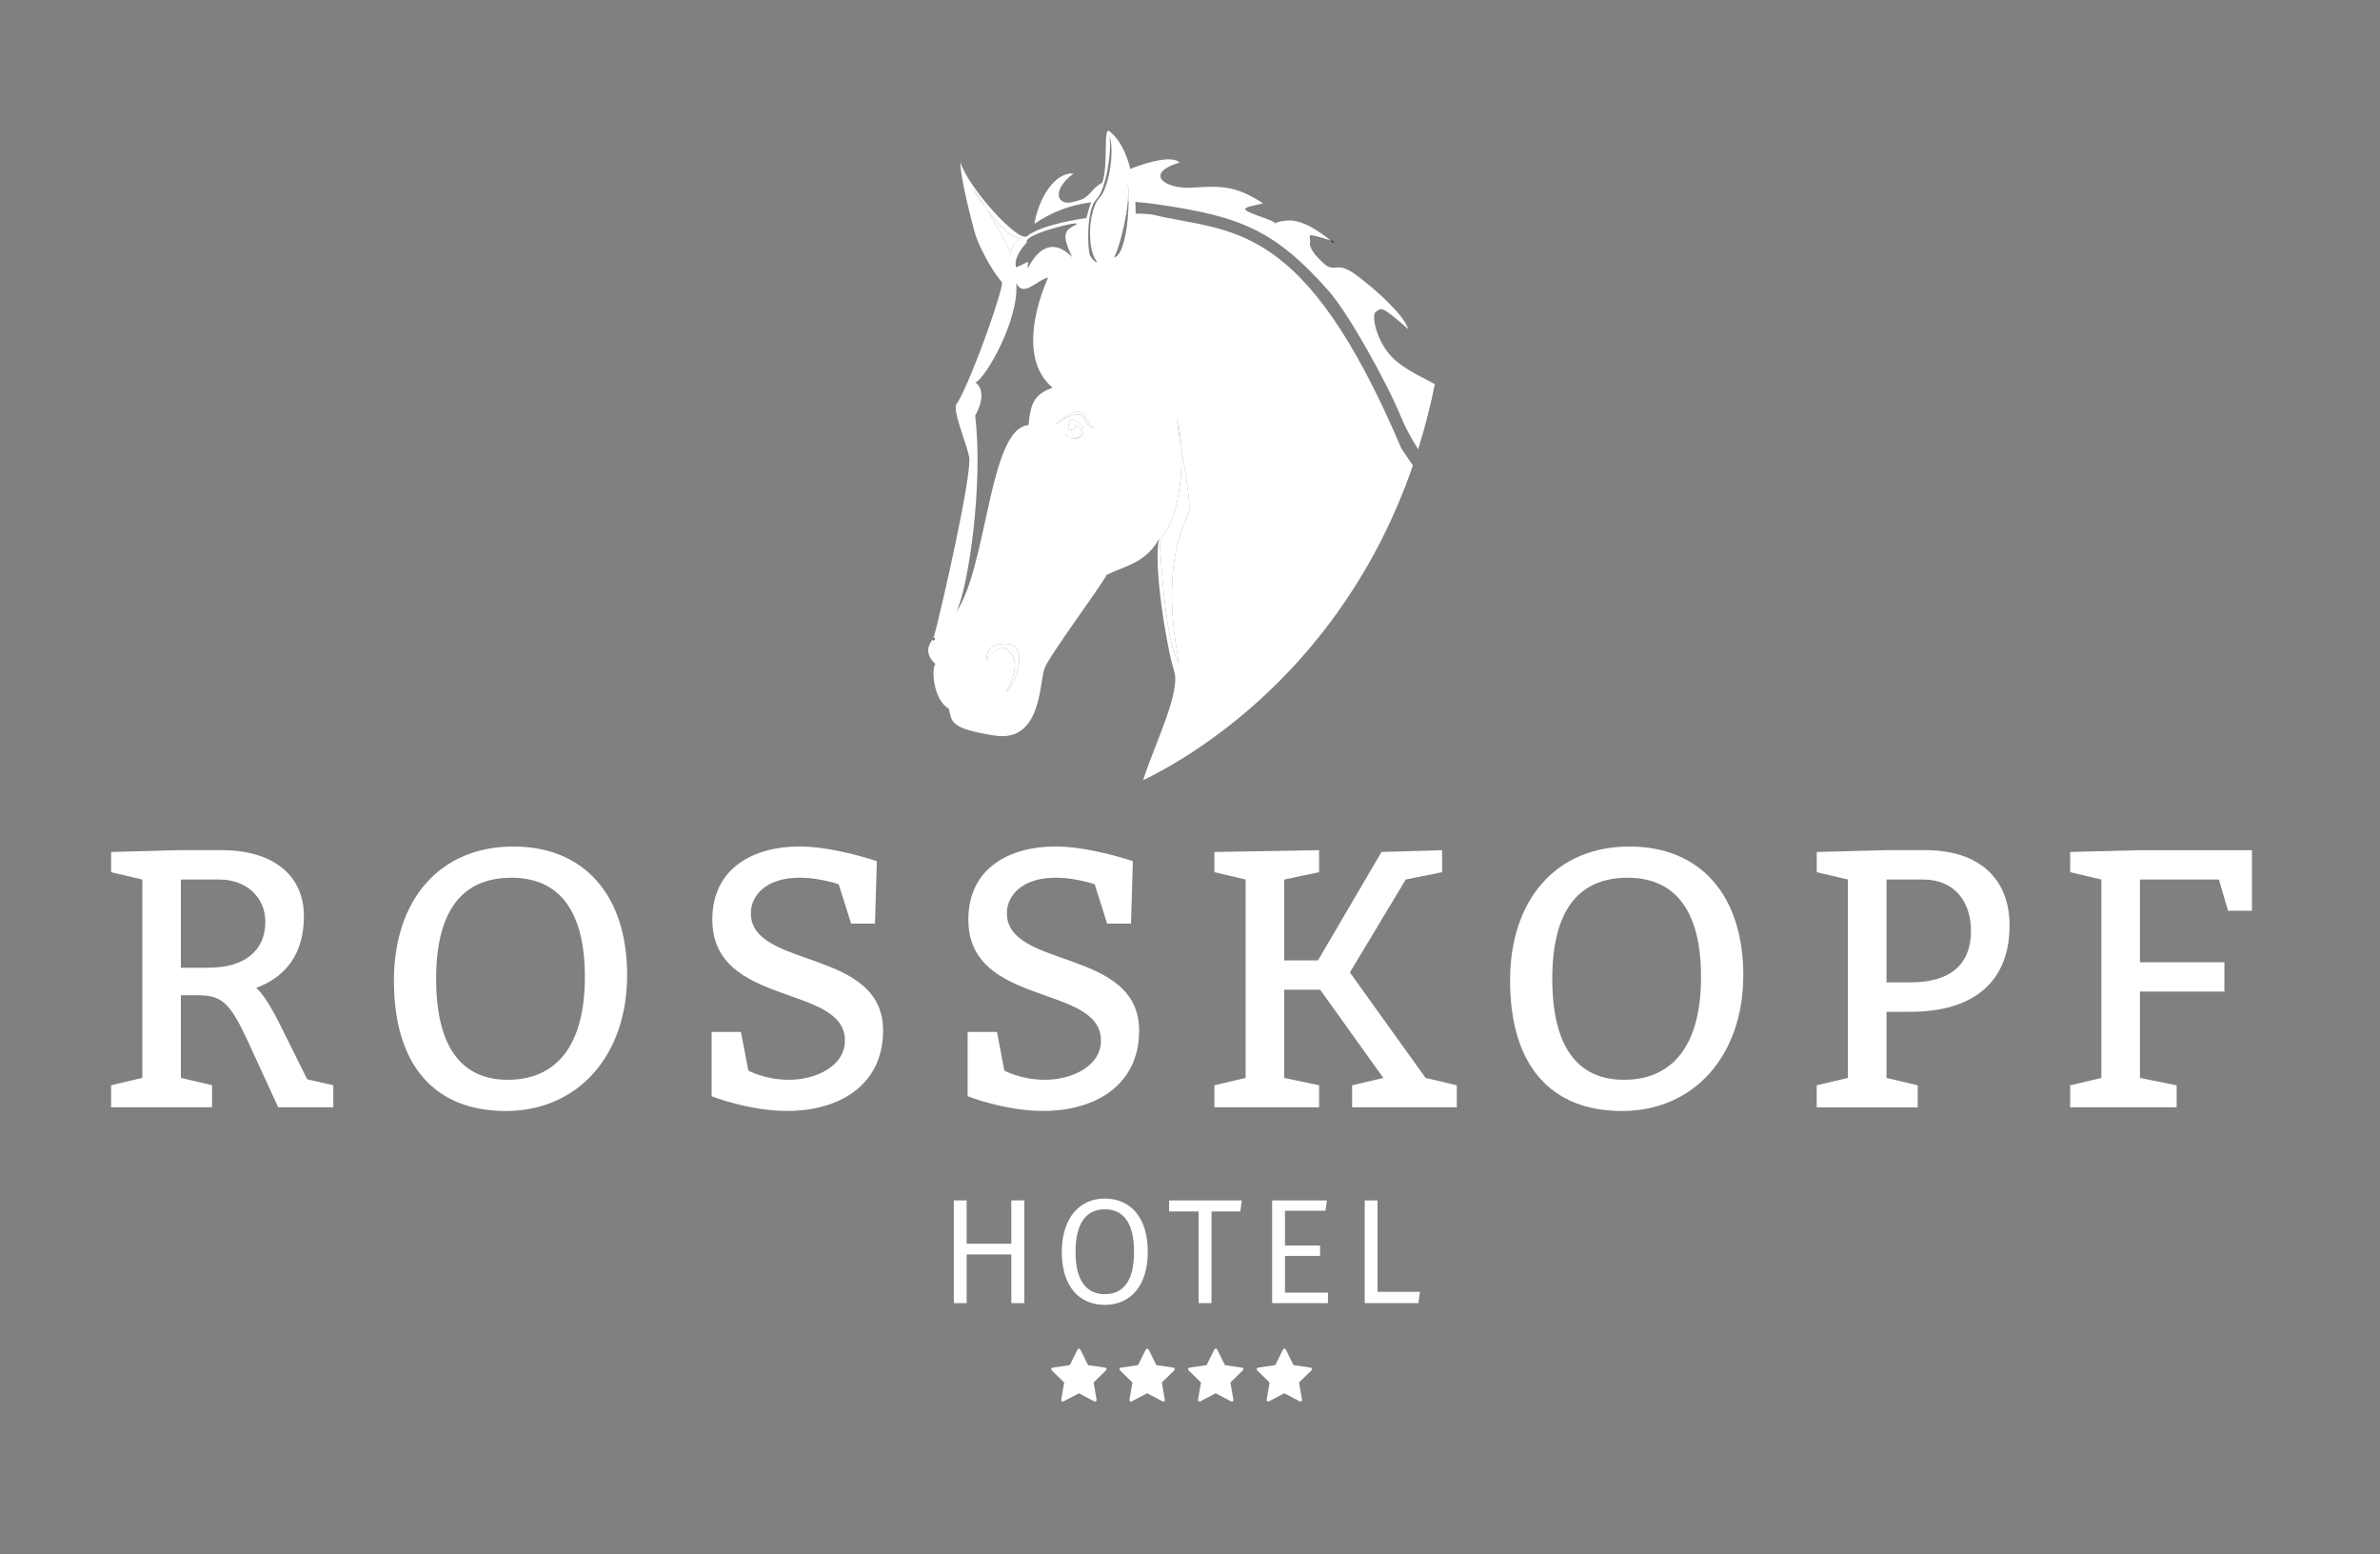 <svg width="437" height="285.28" xmlns="http://www.w3.org/2000/svg" xml:space="preserve" version="1.1">

 <rect width="100%" height="100%" fill="#808080" stroke="none"/>

 <g>
  <title>Layer 1</title>
  <g id="svg_1">
   <path id="svg_2" d="m244.73,44.25c-0.17,-0.05 -0.3,-0.09 -0.46,-0.14c0.6,0.47 0.83,0.65 0.46,0.14"/>
   <path id="svg_3" d="m234.18,40.95c-0.19,0.14 0.19,0.19 0,0"/>
   <path id="svg_4" d="m171.38,117.29c-0.04,0.15 -0.08,0.29 -0.11,0.41c0.7,-0.69 0.5,-0.76 0.11,-0.41"/>
   <path id="svg_5" fill="#FFFFFF" d="m187.64,43.65c-1.71,0.54 -4.41,-2.5 -6.49,-5.3c1.83,2.89 3.98,6.67 4.46,8.4c0.07,-1.35 0.42,-2.38 2.03,-3.1" class="st0"/>
   <path id="svg_6" fill="#FFFFFF" d="m181.15,38.34c-1.09,-1.73 -2.07,-3.14 -2.51,-3.6c0.54,0.8 1.45,2.17 2.51,3.6" class="st0"/>
   <path id="svg_7" fill="#FFFFFF" d="m216.89,82.18c-0.33,-2 -0.63,-3.92 -0.81,-5.49c0.44,1.74 0.7,3.6 0.81,5.49c0.87,5.26 1.9,11.02 1.31,12.21c-2.77,5.55 -4.25,14.07 -1.72,27.33c-2.14,-2.67 -3.22,-16.04 -3.54,-22.7c2.58,-2.27 4.37,-9.69 3.95,-16.84m-9.66,-45.28c0,0.02 0,0.04 0,0.06c-0.01,0.71 -0.04,1.49 -0.1,2.29c0,0.02 0,0.04 0,0.05c-0.24,3.31 -0.9,6.97 -2.28,7.87c-0.37,0.24 -0.16,0.24 -0.21,-0.14c0.44,-0.6 1.55,-4.12 2.14,-7.71c0,-0.02 0.01,-0.04 0.01,-0.05c0.13,-0.78 0.22,-1.55 0.29,-2.31c0,-0.02 0,-0.04 0,-0.06c0.1,-1.21 0.11,-2.34 -0.03,-3.29c0.13,0.42 0.21,1.68 0.18,3.29m-7.08,10.03c-0.3,-0.61 -0.54,-4.13 -0.11,-6.97c0,-0.02 0.01,-0.03 0.01,-0.05c0.17,-1.13 0.45,-2.15 0.88,-2.84c0.01,-0.02 0.02,-0.04 0.03,-0.06c0.11,-0.16 0.22,-0.3 0.34,-0.42c0.63,-0.6 1.17,-1.87 1.58,-3.38c0.78,-2.79 1.13,-6.4 0.82,-8.14c0.64,1.49 0.46,5.01 -0.28,7.83c-0.39,1.5 -0.93,2.81 -1.6,3.5c-0.15,0.16 -0.29,0.35 -0.42,0.57c-0.01,0.02 -0.02,0.04 -0.03,0.06c-0.42,0.71 -0.74,1.71 -0.95,2.82c0,0.02 -0.01,0.03 -0.01,0.05c-0.54,2.92 -0.3,6.63 1.04,8.17c-0.28,0.29 -1.13,-0.8 -1.3,-1.14m0.39,31.63c-0.28,0.05 -1.08,-0.79 -1.28,-1.45c-0.2,-0.67 -1.04,-2.33 -5.74,1c1.05,-0.86 4.48,-3.81 5.61,-1.81c1.14,2 1,1.88 1.47,1.95c0.13,0.36 0.23,0.27 -0.06,0.31m-3.25,1.97c-1.86,0.07 -1.74,-1.55 -1.49,-0.72c0.32,1.01 2.23,0.79 2.72,-0.14c0.49,-0.94 -1.42,-1.95 -1.05,-1.44c0.37,0.5 -1.39,1.23 -1.3,0.07c0.12,-1.66 0.99,-1.73 2.47,-0.14c0.39,0.4 0.71,2.29 -1.35,2.37m-8.58,-31.26c-0.17,-1.53 0.98,-1.53 -2.12,-0.19c-0.48,-1.14 0.49,-3.05 1.96,-4.57c-0.97,-1.52 11.07,-4.38 8.95,-3.24c-2.12,1.14 -2.6,1.72 -0.65,5.91c-3.41,-3.44 -6.19,-1.72 -8.14,2.09m0.16,28.75c-7.33,0.57 -7.49,25.89 -13.36,34.46c2.24,-4.12 5.09,-23.62 3.54,-36.16c1.68,-3.03 1.36,-5.22 0.05,-6.11c1.85,-0.71 8.09,-11.59 7.49,-18.27c1.31,2.85 4.07,-0.77 5.86,-0.96c0,0 -6.68,13.9 0.81,20.18c-2.92,1.14 -4.06,2.28 -4.39,6.86m-4.16,49.02c0.9,-1.67 1.17,-2.06 1.51,-3.71c0.44,-2.08 -0.33,-3.43 -1.34,-4.14c-1.02,-0.72 -3.34,0.52 -3.83,2.23c0.2,-1.67 0.44,-3.33 3.74,-3.24c4.46,0.13 1.47,7.88 -0.08,8.86m-3.56,-88.7c-1.07,-1.43 -1.98,-2.81 -2.51,-3.6c0.44,0.47 1.42,1.88 2.51,3.6c2.08,2.8 4.78,5.85 6.49,5.3c-1.62,0.73 -1.96,1.75 -2.03,3.09c-0.48,-1.71 -2.63,-5.49 -4.46,-8.39m75.43,28.12c-3.7,-2.88 -4.93,-8.65 -3.95,-9.23c0.99,-0.58 0.74,-1.44 5.92,3.17c-0.74,-2.59 -5.92,-7.21 -9.38,-9.8c-3.46,-2.6 -3.7,-0.87 -5.43,-1.73c-0.39,-0.2 -3.48,-2.78 -3.2,-4.33c0.23,-1.4 -1.37,-1.98 3.73,-0.43c-1.43,-1.13 -5.04,-4.02 -8.18,-3.61c-1.31,0.17 -1.78,0.34 -1.92,0.45c0.19,0.19 -0.19,0.15 0,0c-0.16,-0.16 -0.7,-0.47 -2.27,-1.02c-4.94,-1.73 -3.7,-1.73 0,-2.6c-5.19,-3.46 -8.15,-3.17 -13.08,-2.88c-4.94,0.29 -8.89,-2.6 -2.22,-4.62c-1.34,-1.25 -5.38,-0.29 -9.06,1.17c-0.75,-2.91 -1.97,-5.5 -3.84,-6.9c-1.2,-1 -0.15,6.22 -1.31,9.42c-0.74,0.46 -1.3,0.88 -1.59,1.22c-1.72,2.02 -2.1,1.84 -3.7,2.31c-2.96,0.86 -4.2,-2.02 0,-5.19c-3.46,-0.29 -6.42,4.61 -7.17,9.23c3.16,-2.15 6.47,-3.44 10.43,-3.97c-0.01,0.02 -0.01,0.04 -0.02,0.05c-0.32,0.84 -0.61,1.82 -0.86,2.84c-4.6,0.7 -9.08,1.84 -10.9,3.35c-0.01,0.01 -0.03,0.01 -0.04,0.02c-1.65,1.1 -10.76,-8.91 -12.22,-13.64c0,2.86 1.95,10.28 2.6,12.76c0.65,2.48 3.1,7.04 5.05,9.33c0.33,0.95 -5.05,16.57 -8.14,22.09c-1.3,0.76 1.46,6.85 2.11,9.9c0.64,2.97 -5.06,27.97 -6.56,33.48c0.38,-0.35 0.59,-0.28 -0.11,0.41c0.03,-0.12 0.07,-0.26 0.11,-0.41c-0.68,0.61 -1.92,2.53 0.38,4.6c-0.82,0.95 -0.33,6.66 2.44,8.18c0.65,2.28 -0.16,3.62 8.47,4.95c8.64,1.34 8.15,-9.9 9.13,-12.37c0.98,-2.48 9.94,-14.47 11.41,-17.14c3.58,-1.71 7.33,-2.29 9.61,-6.66c-1.14,4.76 1.46,20.38 2.76,24.28c1.28,3.89 -3.56,13.43 -5.7,20.09c8.35,-4.02 36.47,-19.97 49.51,-57.69c0.01,-0.03 0.02,-0.06 0.03,-0.1c-0.68,-0.98 -1.39,-2.02 -2.13,-3.15c-17.92,-42.21 -31.11,-39.47 -45.45,-42.84c-0.71,-0.17 -1.88,-0.24 -3.32,-0.23c0,-0.69 -0.02,-1.42 -0.06,-2.16c1.31,0.11 2.69,0.26 4.14,0.47c15.14,2.19 21.47,4.7 31.34,15.85c3.7,4.18 10.74,16.88 13.33,23.22c0.66,1.63 1.72,3.67 3.12,5.87c0.01,-0.03 0.02,-0.06 0.03,-0.1c1.17,-3.75 2.2,-7.7 3.04,-11.86c-2.34,-1.28 -4.46,-2.16 -6.88,-4.05" class="st1"/>
   <path id="svg_8" fill="#FFFFFF" d="m200.93,37.08c0.15,-0.02 0.3,-0.03 0.45,-0.04c0.01,-0.02 0.02,-0.04 0.03,-0.06c-0.15,0.02 -0.3,0.03 -0.45,0.04c-0.01,0.02 -0.02,0.04 -0.03,0.06" class="st0"/>
   <path id="svg_9" fill="#FFFFFF" d="m200.04,39.91c0,0.02 -0.01,0.03 -0.01,0.05c0.13,-0.02 0.25,-0.04 0.38,-0.05c0,-0.02 0.01,-0.03 0.01,-0.05c-0.12,0.02 -0.25,0.04 -0.38,0.05" class="st0"/>
   <path id="svg_10" fill="#FFFFFF" d="m207.23,36.96c0,-0.02 0,-0.04 0,-0.06c-0.05,0 -0.1,0 -0.16,-0.01c0,0.02 0,0.04 -0.01,0.06c0.06,0.01 0.12,0.01 0.17,0.01" class="st0"/>
   <path id="svg_11" fill="#FFFFFF" d="m207.04,33.61c0.14,0.95 0.13,2.08 0.04,3.29c0.05,0 0.1,0 0.16,0.01c0.02,-1.62 -0.06,-2.88 -0.2,-3.3" class="st0"/>
   <path id="svg_12" fill="#FFFFFF" d="m206.77,39.32c0.12,0 0.24,-0.01 0.35,-0.02c0,-0.02 0,-0.04 0,-0.05c-0.11,0 -0.23,0.01 -0.35,0.01c0.01,0.02 0.01,0.04 0,0.06" class="st0"/>
   <path id="svg_13" fill="#FFFFFF" d="m184.8,118.19c-3.3,-0.1 -3.54,1.57 -3.74,3.24c0.49,-1.71 2.81,-2.95 3.83,-2.24c1.01,0.71 1.78,2.06 1.34,4.14c-0.35,1.65 -0.61,2.05 -1.51,3.71c1.54,-0.98 4.53,-8.72 0.08,-8.85" class="st0"/>
   <path id="svg_14" fill="#FFFFFF" d="m216.89,82.18c-0.11,-1.88 -0.37,-3.75 -0.81,-5.49c0.18,1.57 0.48,3.49 0.81,5.49" class="st0"/>
   <path id="svg_15" fill="#FFFFFF" d="m212.94,99.01c0.32,6.66 1.4,20.03 3.54,22.7c-2.53,-13.25 -1.05,-21.78 1.72,-27.33c0.6,-1.19 -0.44,-6.95 -1.31,-12.21c0.42,7.16 -1.37,14.58 -3.95,16.84" class="st0"/>
   <path id="svg_16" fill="#FFFFFF" d="m199.14,76.3c-1.14,-2 -4.56,0.95 -5.62,1.81c4.7,-3.33 5.54,-1.67 5.74,-1c0.21,0.67 1,1.5 1.28,1.45c0.28,-0.05 0.19,0.05 0.06,-0.31c-0.46,-0.07 -0.32,0.05 -1.46,-1.95" class="st0"/>
   <path id="svg_17" fill="#FFFFFF" d="m196.17,78.29c-0.09,1.15 1.67,0.43 1.3,-0.07c-0.37,-0.5 1.54,0.5 1.05,1.44c-0.5,0.94 -2.41,1.16 -2.72,0.14c-0.25,-0.83 -0.37,0.79 1.49,0.72c2.06,-0.08 1.74,-1.96 1.36,-2.38c-1.49,-1.58 -2.35,-1.51 -2.48,0.15" class="st0"/>
   <path id="svg_18" fill="#FFFFFF" d="m38.27,177.65c6.61,0 10.45,-3.1 10.45,-8.43c0,-4.52 -3.51,-7.76 -8.43,-7.76l-7.08,0l0,16.19l5.06,0zm-12.14,-16.19l-5.73,-1.35l0,-3.71l12.81,-0.34l7.42,0c9.51,0 15.17,4.59 15.17,12.14c0,6.54 -2.97,10.99 -8.77,13.15c1.08,0.94 2.29,2.7 4.05,6.07l5.33,10.72l4.79,1.08l0,4.05l-10.12,0l-5.73,-12.48c-3.17,-6.74 -4.65,-8.09 -9.1,-8.09l-3.04,0l0,15.17l5.73,1.35l0,4.05l-18.54,0l0,-4.05l5.73,-1.35l0,-36.41z" class="st2"/>
   <path id="svg_19" fill="#FFFFFF" d="m80.08,179.67c0,12.14 4.38,18.55 13.15,18.55s14.16,-6.07 14.16,-18.88c0,-12.14 -4.72,-18.21 -13.49,-18.21s-13.82,5.73 -13.82,18.54m35.07,-0.67c0,14.84 -9.1,24.95 -22.25,24.95c-13.15,0 -20.57,-8.43 -20.57,-23.94c0,-14.84 8.43,-24.61 21.92,-24.61c13.15,-0.01 20.9,9.1 20.9,23.6" class="st2"/>
   <path id="svg_20" fill="#FFFFFF" d="m137.4,196.53c0,0 3.03,1.69 7.42,1.69c4.92,0 10.32,-2.43 10.32,-7.22c0,-10.39 -24.35,-6.07 -24.35,-22.19c0,-9.44 7.55,-13.42 15.98,-13.42c6.41,0 14.23,2.7 14.23,2.7l-0.34,11.46l-4.38,0l-2.29,-7.22c0,0 -3.44,-1.21 -7.15,-1.21c-6.07,0 -8.97,3.17 -8.97,6.54c0,10.25 24.28,6.34 24.28,21.51c0,10.12 -8.16,14.77 -17.6,14.77c-7.08,0 -13.89,-2.7 -13.89,-2.7l0,-11.8l5.39,0l1.35,7.09z" class="st2"/>
   <path id="svg_21" fill="#FFFFFF" d="m184.41,196.53c0,0 3.03,1.69 7.42,1.69c4.92,0 10.32,-2.43 10.32,-7.22c0,-10.39 -24.35,-6.07 -24.35,-22.19c0,-9.44 7.55,-13.42 15.98,-13.42c6.41,0 14.23,2.7 14.23,2.7l-0.34,11.46l-4.38,0l-2.29,-7.22c0,0 -3.44,-1.21 -7.15,-1.21c-6.07,0 -8.97,3.17 -8.97,6.54c0,10.25 24.28,6.34 24.28,21.51c0,10.12 -8.16,14.77 -17.6,14.77c-7.08,0 -13.89,-2.7 -13.89,-2.7l0,-11.8l5.39,0l1.35,7.09z" class="st2"/>
  </g>
  <polygon id="svg_22" fill="#FFFFFF" points="222.98,199.23 228.71,197.88 228.71,161.46 222.98,160.11 222.98,156.4 242.2,156.07 242.2,160.11 235.79,161.46 235.79,176.3 242,176.3 253.66,156.4 264.79,156.07 264.79,160.11 258.11,161.46 247.86,178.52 261.76,197.88 267.49,199.23 267.49,203.27 248.27,203.27 248.27,199.23 254,197.88 242.4,181.69 235.79,181.69 235.79,197.88 242.2,199.23 242.2,203.27 222.98,203.27 " class="st2"/>
  <g id="svg_23">
   <path id="svg_24" fill="#FFFFFF" d="m285.02,179.67c0,12.14 4.38,18.55 13.15,18.55s14.16,-6.07 14.16,-18.88c0,-12.14 -4.72,-18.21 -13.49,-18.21s-13.82,5.73 -13.82,18.54m35.07,-0.67c0,14.84 -9.1,24.95 -22.25,24.95c-13.15,0 -20.57,-8.43 -20.57,-23.94c0,-14.84 8.43,-24.61 21.92,-24.61c13.14,-0.01 20.9,9.1 20.9,23.6" class="st2"/>
   <path id="svg_25" fill="#FFFFFF" d="m350.77,180.34c7.42,0 11.13,-3.37 11.13,-9.44c0,-5.39 -3.04,-9.44 -8.77,-9.44l-6.74,0l0,18.88l4.38,0zm-11.46,-18.88l-5.73,-1.35l0,-3.71l12.81,-0.34l7.08,0c10.12,0 15.51,5.39 15.51,13.83c0,10.45 -6.74,15.85 -18.21,15.85l-4.38,0l0,12.14l5.73,1.35l0,4.05l-18.55,0l0,-4.05l5.73,-1.35l0,-36.42l0.01,0z" class="st2"/>
  </g>
  <polygon id="svg_26" fill="#FFFFFF" points="408.43,176.64 408.43,182.03 392.92,182.03 392.92,197.88 399.66,199.23 399.66,203.27 380.11,203.27 380.11,199.23 385.84,197.88 385.84,161.46 380.11,160.11 380.11,156.4 392.92,156.07 413.49,156.07 413.49,167.19 409.1,167.19 407.42,161.46 392.92,161.46 392.92,176.64 " class="st2"/>
  <g id="svg_27">
   <polygon id="svg_28" fill="#FFFFFF" points="177.49,230.28 177.49,239.22 175.14,239.22 175.14,220.36 177.49,220.36 177.49,228.31 185.69,228.31 185.69,220.36 188.08,220.36 188.08,239.22 185.69,239.22 185.69,230.28 " class="st1"/>
   <g id="svg_29">
    <path id="svg_30" fill="#FFFFFF" d="m197.48,229.84c0,5.48 2.19,7.73 5.37,7.73c3.29,0 5.37,-2.25 5.37,-7.76c0,-5.51 -2.06,-7.81 -5.37,-7.81c-3.23,0 -5.37,2.3 -5.37,7.84m13.27,-0.03c0,6.22 -3.18,9.73 -7.9,9.73c-4.69,0 -7.89,-3.4 -7.89,-9.7c0,-6.22 3.24,-9.82 7.89,-9.82c4.69,0.01 7.9,3.43 7.9,9.79" class="st1"/>
   </g>
   <polygon id="svg_31" fill="#FFFFFF" points="222.45,222.39 222.45,239.22 220.09,239.22 220.09,222.39 214.66,222.39 214.66,220.36 228.02,220.36 227.74,222.39 " class="st1"/>
   <polygon id="svg_32" fill="#FFFFFF" points="235.94,222.27 235.94,228.64 242.38,228.64 242.38,230.55 235.94,230.55 235.94,237.3 243.83,237.3 243.83,239.22 233.58,239.22 233.58,220.36 243.64,220.36 243.37,222.27 " class="st1"/>
   <polygon id="svg_33" fill="#FFFFFF" points="260.72,237.14 260.45,239.22 250.58,239.22 250.58,220.36 252.93,220.36 252.93,237.14 " class="st1"/>
  </g>
  <g id="svg_34">
   <path id="svg_35" fill="#FFFFFF" d="m215.71,251.33c0,0.09 -0.05,0.19 -0.16,0.29l-2.22,2.17l0.53,3.06c0,0.03 0.01,0.07 0.01,0.12c0,0.08 -0.02,0.16 -0.06,0.22c-0.04,0.06 -0.11,0.09 -0.19,0.09c-0.08,0 -0.16,-0.03 -0.24,-0.07l-2.75,-1.44l-2.75,1.44c-0.09,0.05 -0.17,0.07 -0.24,0.07c-0.09,0 -0.15,-0.03 -0.19,-0.09c-0.04,-0.06 -0.06,-0.13 -0.06,-0.22c0,-0.02 0,-0.07 0.01,-0.12l0.53,-3.06l-2.23,-2.17c-0.1,-0.11 -0.15,-0.21 -0.15,-0.29c0,-0.15 0.11,-0.24 0.34,-0.28l3.07,-0.45l1.38,-2.78c0.08,-0.17 0.18,-0.25 0.3,-0.25c0.12,0 0.22,0.08 0.3,0.25l1.38,2.78l3.07,0.45c0.2,0.03 0.32,0.13 0.32,0.28" class="st1"/>
   <path id="svg_36" fill="#FFFFFF" d="m203.18,251.33c0,0.09 -0.05,0.19 -0.16,0.29l-2.22,2.17l0.53,3.06c0,0.03 0.01,0.07 0.01,0.12c0,0.08 -0.02,0.16 -0.06,0.22c-0.04,0.06 -0.11,0.09 -0.19,0.09c-0.08,0 -0.16,-0.03 -0.24,-0.07l-2.75,-1.44l-2.75,1.44c-0.09,0.05 -0.17,0.07 -0.24,0.07c-0.09,0 -0.15,-0.03 -0.19,-0.09c-0.04,-0.06 -0.06,-0.13 -0.06,-0.22c0,-0.02 0,-0.07 0.01,-0.12l0.53,-3.06l-2.23,-2.17c-0.1,-0.11 -0.15,-0.21 -0.15,-0.29c0,-0.15 0.11,-0.24 0.34,-0.28l3.07,-0.45l1.38,-2.78c0.08,-0.17 0.18,-0.25 0.3,-0.25c0.12,0 0.22,0.08 0.3,0.25l1.38,2.78l3.07,0.45c0.2,0.03 0.32,0.13 0.32,0.28" class="st1"/>
   <path id="svg_37" fill="#FFFFFF" d="m228.3,251.33c0,0.09 -0.05,0.19 -0.16,0.29l-2.22,2.17l0.53,3.06c0,0.03 0.01,0.07 0.01,0.12c0,0.08 -0.02,0.16 -0.06,0.22c-0.04,0.06 -0.11,0.09 -0.19,0.09c-0.08,0 -0.16,-0.03 -0.24,-0.07l-2.75,-1.44l-2.75,1.44c-0.09,0.05 -0.17,0.07 -0.24,0.07c-0.09,0 -0.15,-0.03 -0.19,-0.09c-0.04,-0.06 -0.06,-0.13 -0.06,-0.22c0,-0.02 0,-0.07 0.01,-0.12l0.53,-3.06l-2.23,-2.17c-0.1,-0.11 -0.15,-0.21 -0.15,-0.29c0,-0.15 0.11,-0.24 0.34,-0.28l3.07,-0.45l1.38,-2.78c0.08,-0.17 0.18,-0.25 0.3,-0.25c0.12,0 0.22,0.08 0.3,0.25l1.38,2.78l3.07,0.45c0.21,0.03 0.32,0.13 0.32,0.28" class="st1"/>
   <path id="svg_38" fill="#FFFFFF" d="m240.9,251.33c0,0.09 -0.05,0.19 -0.16,0.29l-2.22,2.17l0.53,3.06c0,0.03 0.01,0.07 0.01,0.12c0,0.08 -0.02,0.16 -0.06,0.22c-0.04,0.06 -0.11,0.09 -0.19,0.09c-0.08,0 -0.16,-0.03 -0.24,-0.07l-2.75,-1.44l-2.75,1.44c-0.09,0.05 -0.17,0.07 -0.24,0.07c-0.09,0 -0.15,-0.03 -0.19,-0.09c-0.04,-0.06 -0.06,-0.13 -0.06,-0.22c0,-0.02 0,-0.07 0.01,-0.12l0.53,-3.06l-2.23,-2.17c-0.1,-0.11 -0.15,-0.21 -0.15,-0.29c0,-0.15 0.11,-0.24 0.34,-0.28l3.07,-0.45l1.38,-2.78c0.08,-0.17 0.18,-0.25 0.3,-0.25c0.12,0 0.22,0.08 0.3,0.25l1.38,2.78l3.07,0.45c0.2,0.03 0.32,0.13 0.32,0.28" class="st1"/>
  </g>
 </g>
</svg>